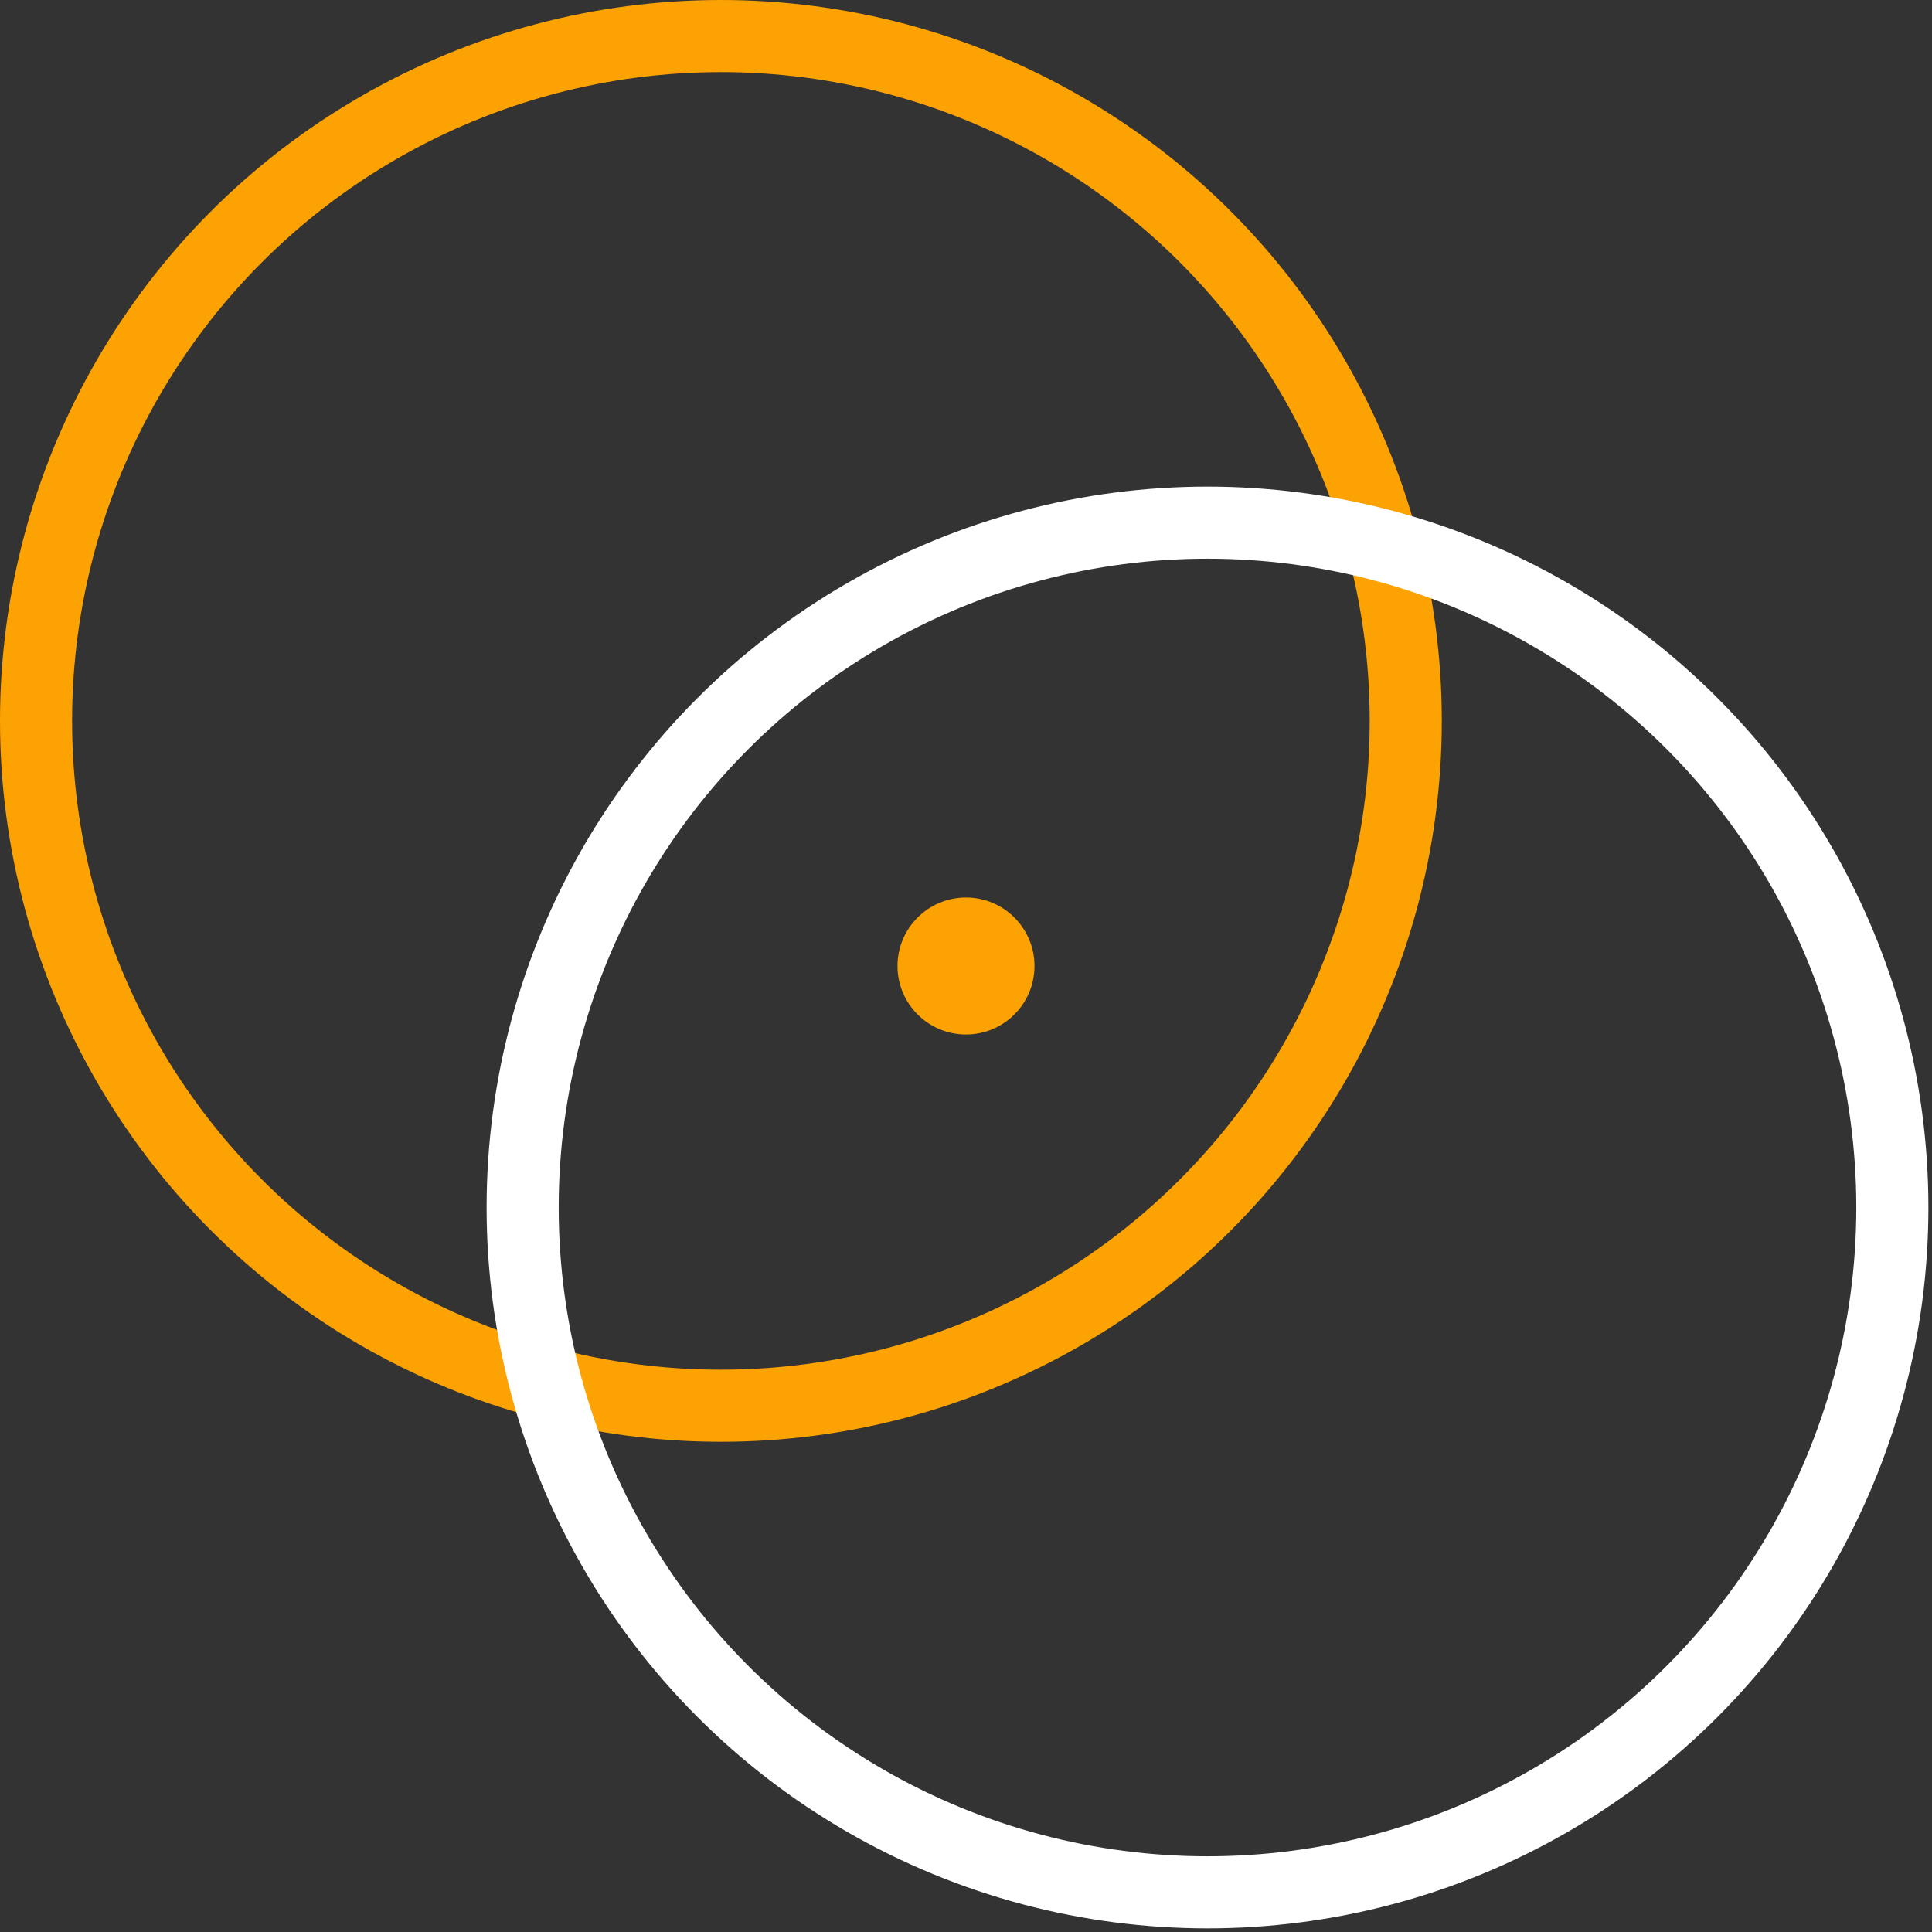 <?xml version="1.0" encoding="UTF-8"?>
<svg id="Layer_1" data-name="Layer 1" xmlns="http://www.w3.org/2000/svg" version="1.1" viewBox="0 0 53.6 53.6">
  <rect x="0" y="0" width="53.6" height="53.6" fill="#333333" stroke="none"/>
  <defs>
    <style>
      .cls-1 {
        fill: #fca203;
        stroke-width: 0px;
      }

      .cls-2 {
        stroke: #fff;
        stroke-miterlimit: 10;
      }

      .cls-2, .cls-3 {
        fill: none;
        stroke-width: 2px;
      }

      .cls-3 {
        stroke: #fca203;
        stroke-linecap: round;
        stroke-linejoin: round;
      }
    </style>
  </defs>
  <g id="Layer_1-2" data-name="Layer 1-2">
    <circle class="cls-3" cx="20" cy="20" r="19"/>
    <circle class="cls-2" cx="33.5" cy="33.5" r="19"/>
    <circle class="cls-1" cx="26.8" cy="26.8" r="1.9"/>
  </g>
</svg>